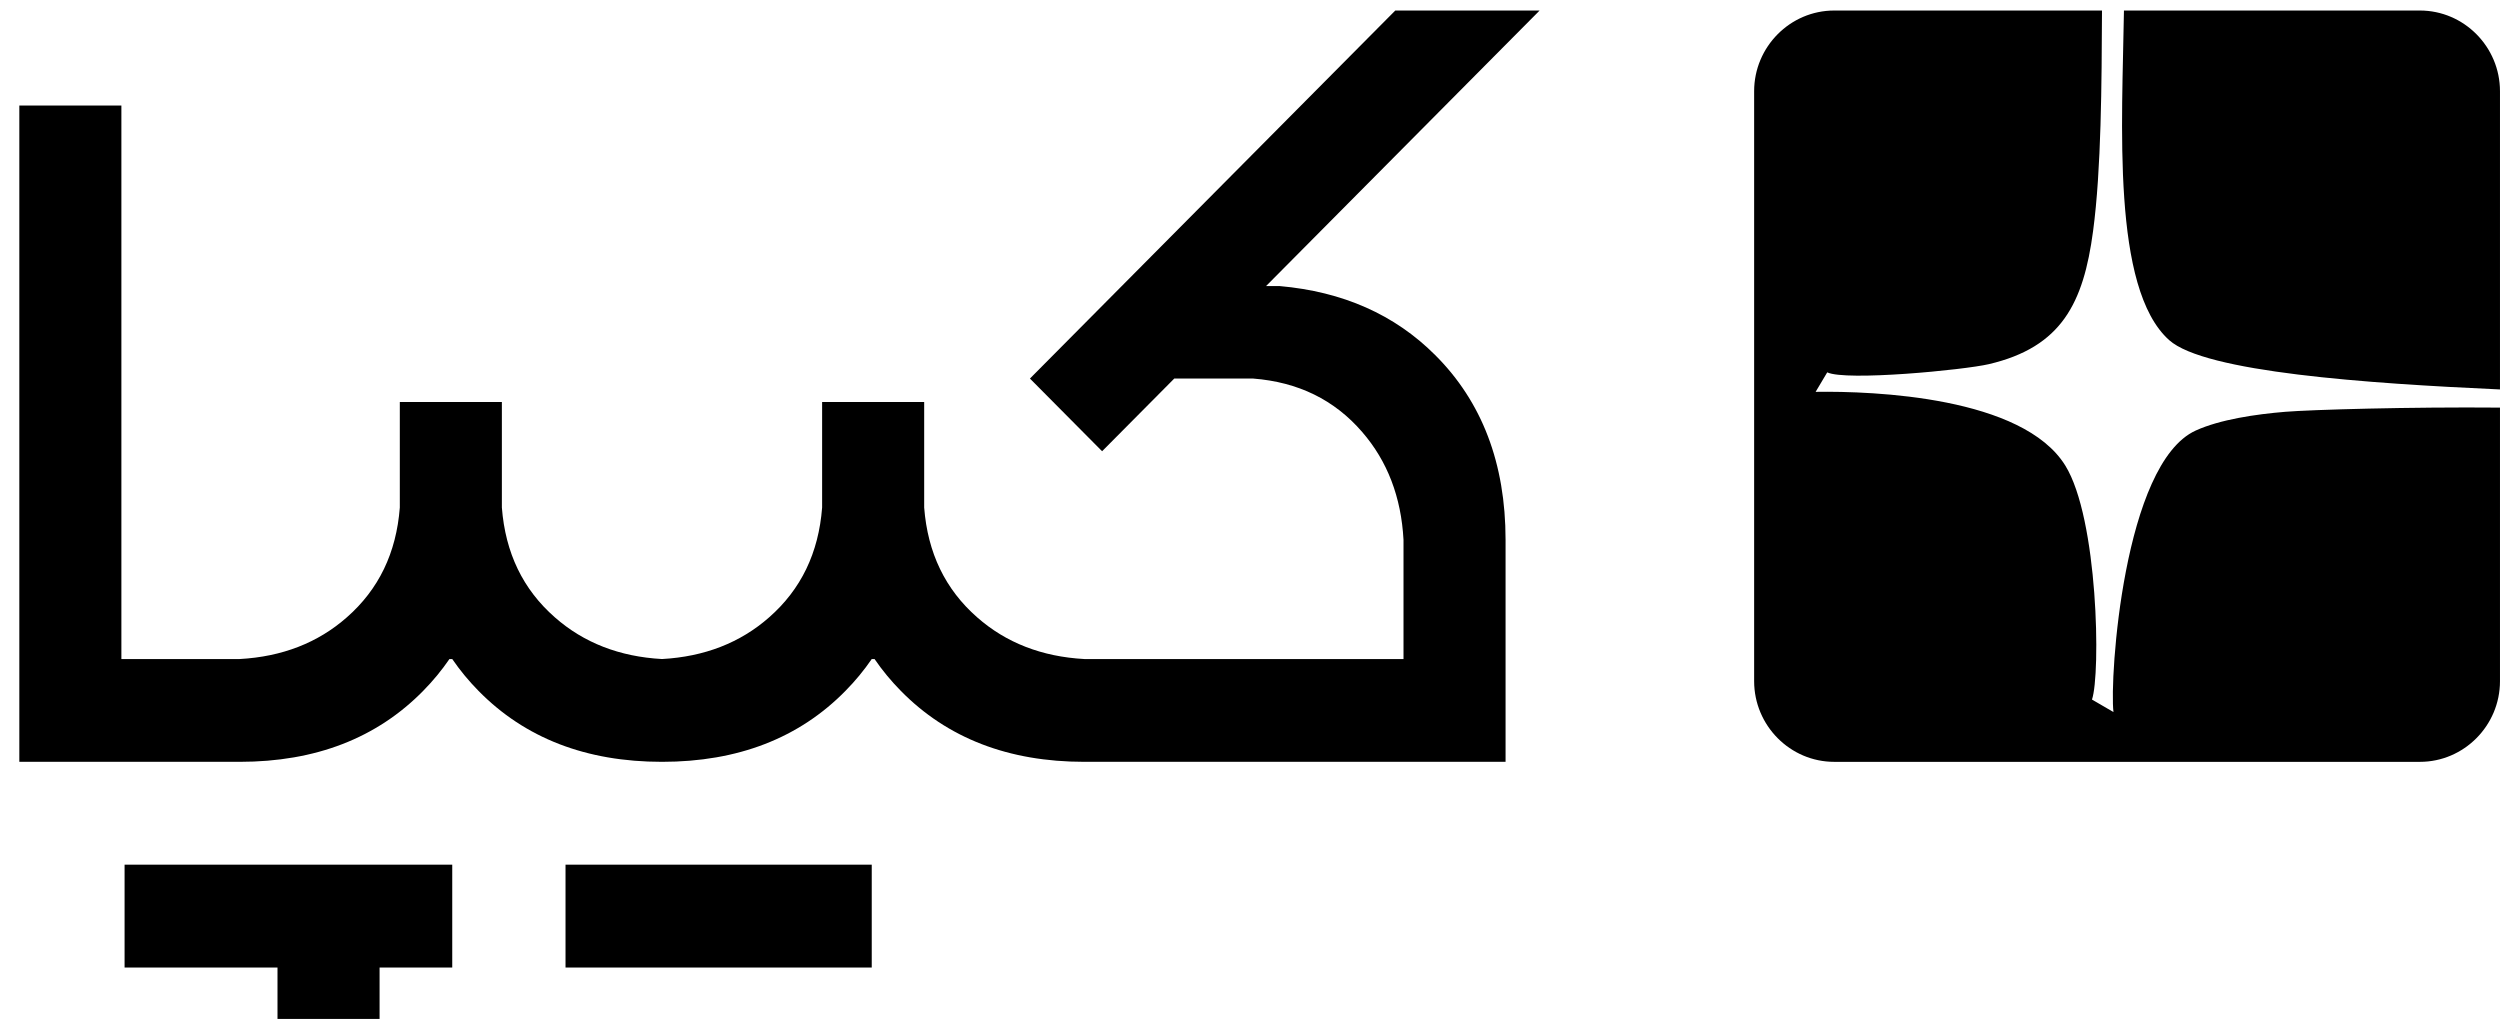 <svg xmlns="http://www.w3.org/2000/svg" width="119" height="49" viewBox="0 0 119 49" fill="none"><g clip-path="url(#clip0_517_2420)"><path fill-rule="evenodd" clip-rule="evenodd" d="M115.188 0.501H101.1C101.022 5.848 100.499 13.719 103.25 16.188C104.952 17.716 112.663 18.252 118.999 18.538V4.341C118.999 2.229 117.284 0.501 115.188 0.501ZM100.055 0.501H87.309C85.212 0.501 83.497 2.229 83.497 4.341V32.424C83.497 34.536 85.212 36.264 87.309 36.264H115.188C117.284 36.264 118.999 34.536 118.999 32.424V19.402C114.73 19.364 109.998 19.501 108.775 19.602C107.375 19.718 105.673 19.966 104.514 20.495C101.075 22.067 100.409 32.285 100.601 33.894L99.578 33.299C99.996 32.085 99.873 24.68 98.306 22.157C96.276 18.888 89.218 18.61 86.424 18.652L86.976 17.724C87.866 18.15 93.484 17.612 94.668 17.334C98.136 16.521 99.174 14.424 99.63 11.004C100.025 8.05 100.038 3.986 100.055 0.501Z" fill="url(#paint0_linear_517_2420)"></path><path fill-rule="evenodd" clip-rule="evenodd" d="M21.527 41.159H5.93V46.053H13.209V48.5H18.068V46.053H21.527V41.159ZM41.495 41.159H26.919V46.053H41.495V41.159Z" fill="black"></path><path d="M41.495 31.37H41.629C41.996 31.907 42.413 32.412 42.878 32.884C45.087 35.134 48.001 36.263 51.613 36.263H66.807H71.665V25.697C71.665 22.059 70.544 19.123 68.311 16.898C66.385 14.973 63.916 13.881 60.905 13.616H60.265L73.286 0.5H66.416L49.025 18.019L52.46 21.479L55.895 18.019H59.65C61.792 18.186 63.519 19.031 64.839 20.562C66.039 21.945 66.698 23.662 66.807 25.697V31.37H51.613C49.593 31.259 47.889 30.596 46.515 29.387C44.996 28.057 44.157 26.318 43.991 24.16V19.136H39.133V24.16C38.967 26.318 38.128 28.057 36.609 29.387C35.235 30.596 33.531 31.259 31.511 31.37C29.491 31.259 27.787 30.596 26.413 29.387C24.894 28.057 24.055 26.318 23.889 24.16V19.136H19.031V24.16C18.865 26.318 18.026 28.057 16.507 29.387C15.133 30.596 13.43 31.259 11.409 31.37H5.778V5.024H0.92V36.263H5.778H11.409C15.021 36.263 17.935 35.134 20.144 32.884C20.609 32.412 21.025 31.907 21.393 31.37H21.527C21.895 31.907 22.311 32.412 22.776 32.884C24.985 35.134 27.899 36.263 31.511 36.263C35.123 36.263 38.037 35.134 40.245 32.884C40.711 32.412 41.127 31.907 41.495 31.37Z" fill="black"></path></g><defs><linearGradient id="paint0_linear_517_2420" x1="87.528" y1="34.912" x2="124.646" y2="-1.121" gradientUnits="userSpaceOnUse"><stop stop-color="black"></stop><stop offset="1" stop-color="black"></stop></linearGradient><clipPath id="clip0_517_2420"><rect width="118.08" height="48" fill="black" transform="translate(0.92 0.5)"></rect></clipPath></defs></svg>